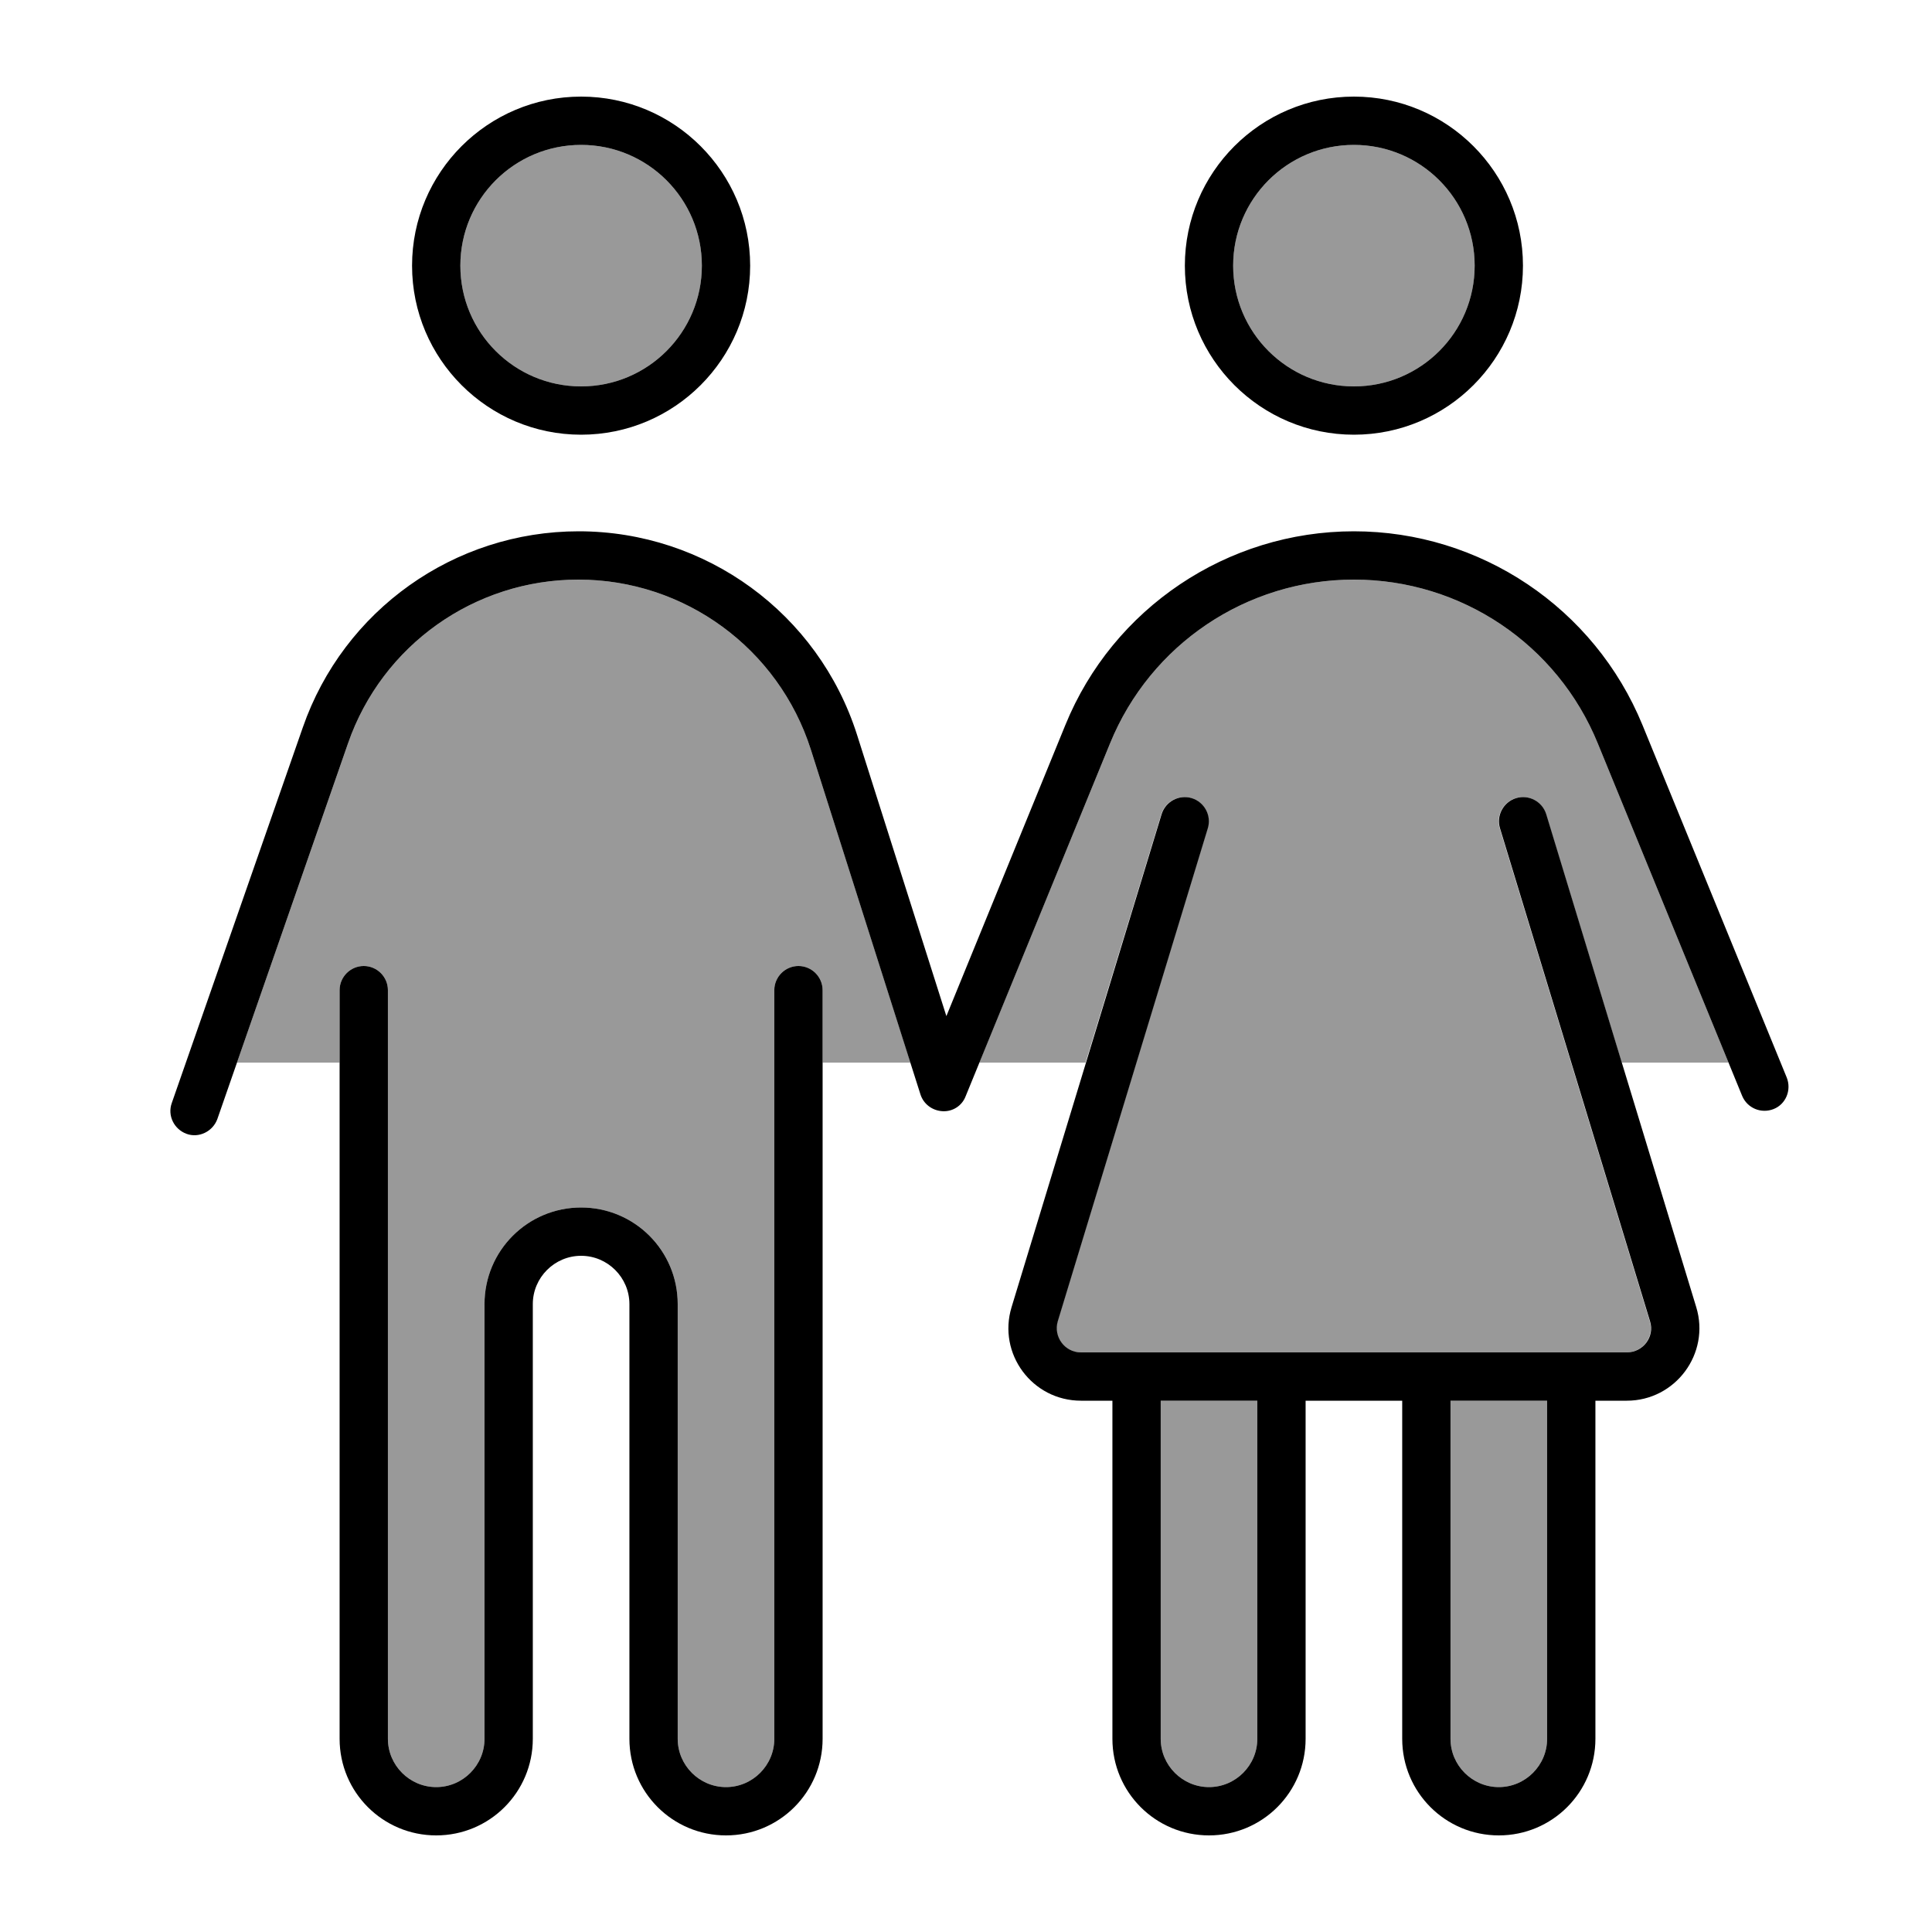 <svg xmlns="http://www.w3.org/2000/svg" viewBox="0 0 640 640"><!--! Font Awesome Pro 7.1.0 by @fontawesome - https://fontawesome.com License - https://fontawesome.com/license (Commercial License) Copyright 2025 Fonticons, Inc. --><path opacity=".4" fill="currentColor" d="M78.5 352L115.3 246.2C126.6 213.7 157.2 192 191.6 192C226.8 192 257.9 214.8 268.6 248.3L301.6 352L272.5 352L272.5 328C272.5 323.6 268.9 320 264.5 320C260.1 320 256.5 323.6 256.5 328L256.5 576C256.5 584.8 249.3 592 240.5 592C231.7 592 224.5 584.8 224.5 576L224.5 432C224.5 414.3 210.2 400 192.5 400C174.8 400 160.5 414.3 160.5 432L160.5 576C160.5 584.8 153.3 592 144.5 592C135.7 592 128.5 584.8 128.5 576L128.5 328C128.5 323.6 124.9 320 120.5 320C116.1 320 112.5 323.6 112.5 328L112.5 352L78.5 352zM232.5 88C232.5 110.1 214.6 128 192.5 128C170.4 128 152.5 110.1 152.5 88C152.5 65.9 170.4 48 192.5 48C214.6 48 232.5 65.9 232.5 88zM324.4 352L367.7 246.3C381.1 213.4 413 192 448.5 192C484 192 515.9 213.4 529.3 246.3L572.6 352L537.2 352L512.1 269.7C510.8 265.5 506.3 263.1 502.1 264.4C497.9 265.7 495.5 270.2 496.8 274.4L546.5 437.7C548.1 442.8 544.2 448 538.8 448L358 448C352.6 448 348.8 442.8 350.3 437.7L400 274.4C401.3 270.2 398.9 265.7 394.7 264.4C390.5 263.1 386 265.5 384.7 269.7L359.6 352L324.2 352zM384.5 464L416.5 464L416.5 576C416.5 584.8 409.3 592 400.5 592C391.7 592 384.5 584.8 384.5 576L384.5 464zM488.5 88C488.5 110.1 470.6 128 448.5 128C426.4 128 408.5 110.1 408.5 88C408.5 65.9 426.4 48 448.5 48C470.6 48 488.5 65.9 488.5 88zM480.5 464L512.5 464L512.5 576C512.5 584.8 505.3 592 496.5 592C487.7 592 480.5 584.8 480.5 576L480.5 464z"/><path fill="currentColor" d="M408.5 88C408.5 65.9 426.4 48 448.5 48C470.6 48 488.5 65.9 488.5 88C488.5 110.1 470.6 128 448.5 128C426.4 128 408.5 110.1 408.5 88zM504.5 88C504.5 57.1 479.4 32 448.5 32C417.6 32 392.5 57.1 392.5 88C392.5 118.9 417.6 144 448.5 144C479.4 144 504.5 118.9 504.5 88zM424.5 448L358.1 448C352.7 448 348.9 442.8 350.4 437.7L400.1 274.4C401.4 270.2 399 265.7 394.8 264.4C390.6 263.1 386.1 265.5 384.8 269.7L335.1 433C330.4 448.4 341.9 464 358.1 464L368.5 464L368.5 576C368.5 593.7 382.8 608 400.5 608C418.2 608 432.5 593.7 432.5 576L432.5 464L464.5 464L464.5 576C464.5 593.7 478.8 608 496.5 608C514.2 608 528.5 593.7 528.5 576L528.5 464L538.9 464C555 464 566.6 448.4 561.9 433L512.2 269.7C510.9 265.5 506.4 263.1 502.2 264.4C498 265.7 495.6 270.2 496.9 274.4L546.6 437.7C548.2 442.8 544.3 448 538.9 448L424.5 448zM384.5 576L384.5 464L416.5 464L416.5 576C416.5 584.8 409.3 592 400.5 592C391.7 592 384.5 584.8 384.5 576zM480.5 576L480.5 464L512.5 464L512.5 576C512.5 584.8 505.3 592 496.5 592C487.7 592 480.5 584.8 480.5 576zM115.3 246.2C126.6 213.7 157.2 192 191.6 192C226.8 192 257.9 214.8 268.6 248.3L304.9 362.5C305.9 365.7 308.8 367.9 312.2 368.1C315.6 368.3 318.7 366.3 319.9 363.1L367.7 246.3C381.1 213.4 413 192 448.5 192C484 192 515.9 213.4 529.3 246.3L577.1 363C578.8 367.1 583.4 369 587.5 367.4C591.6 365.8 593.5 361.1 591.9 357L544.1 240.2C528.2 201.4 490.4 176 448.5 176C406.6 176 368.7 201.4 352.9 240.2L313.5 336.6L283.9 243.4C271.1 203.2 233.8 176 191.7 176C150.5 176 113.8 202.1 100.3 241L56.9 365.4C55.4 369.6 57.7 374.1 61.8 375.6C65.9 377.1 70.5 374.8 72 370.7L115.3 246.2zM192.5 48C214.6 48 232.5 65.9 232.5 88C232.5 110.1 214.6 128 192.5 128C170.4 128 152.5 110.1 152.5 88C152.5 65.9 170.4 48 192.5 48zM192.5 144C223.4 144 248.5 118.9 248.5 88C248.5 57.1 223.4 32 192.5 32C161.6 32 136.5 57.1 136.5 88C136.5 118.9 161.6 144 192.5 144zM128.5 328C128.5 323.6 124.9 320 120.5 320C116.1 320 112.5 323.6 112.5 328L112.5 576C112.5 593.7 126.8 608 144.5 608C162.2 608 176.5 593.7 176.5 576L176.5 432C176.5 423.2 183.7 416 192.5 416C201.3 416 208.5 423.2 208.5 432L208.5 576C208.5 593.7 222.8 608 240.5 608C258.2 608 272.5 593.7 272.5 576L272.5 328C272.5 323.6 268.9 320 264.5 320C260.1 320 256.5 323.6 256.5 328L256.5 576C256.5 584.8 249.3 592 240.5 592C231.7 592 224.5 584.8 224.5 576L224.5 432C224.5 414.3 210.2 400 192.5 400C174.8 400 160.5 414.3 160.5 432L160.5 576C160.5 584.8 153.3 592 144.5 592C135.7 592 128.5 584.8 128.5 576L128.5 328z"/></svg>